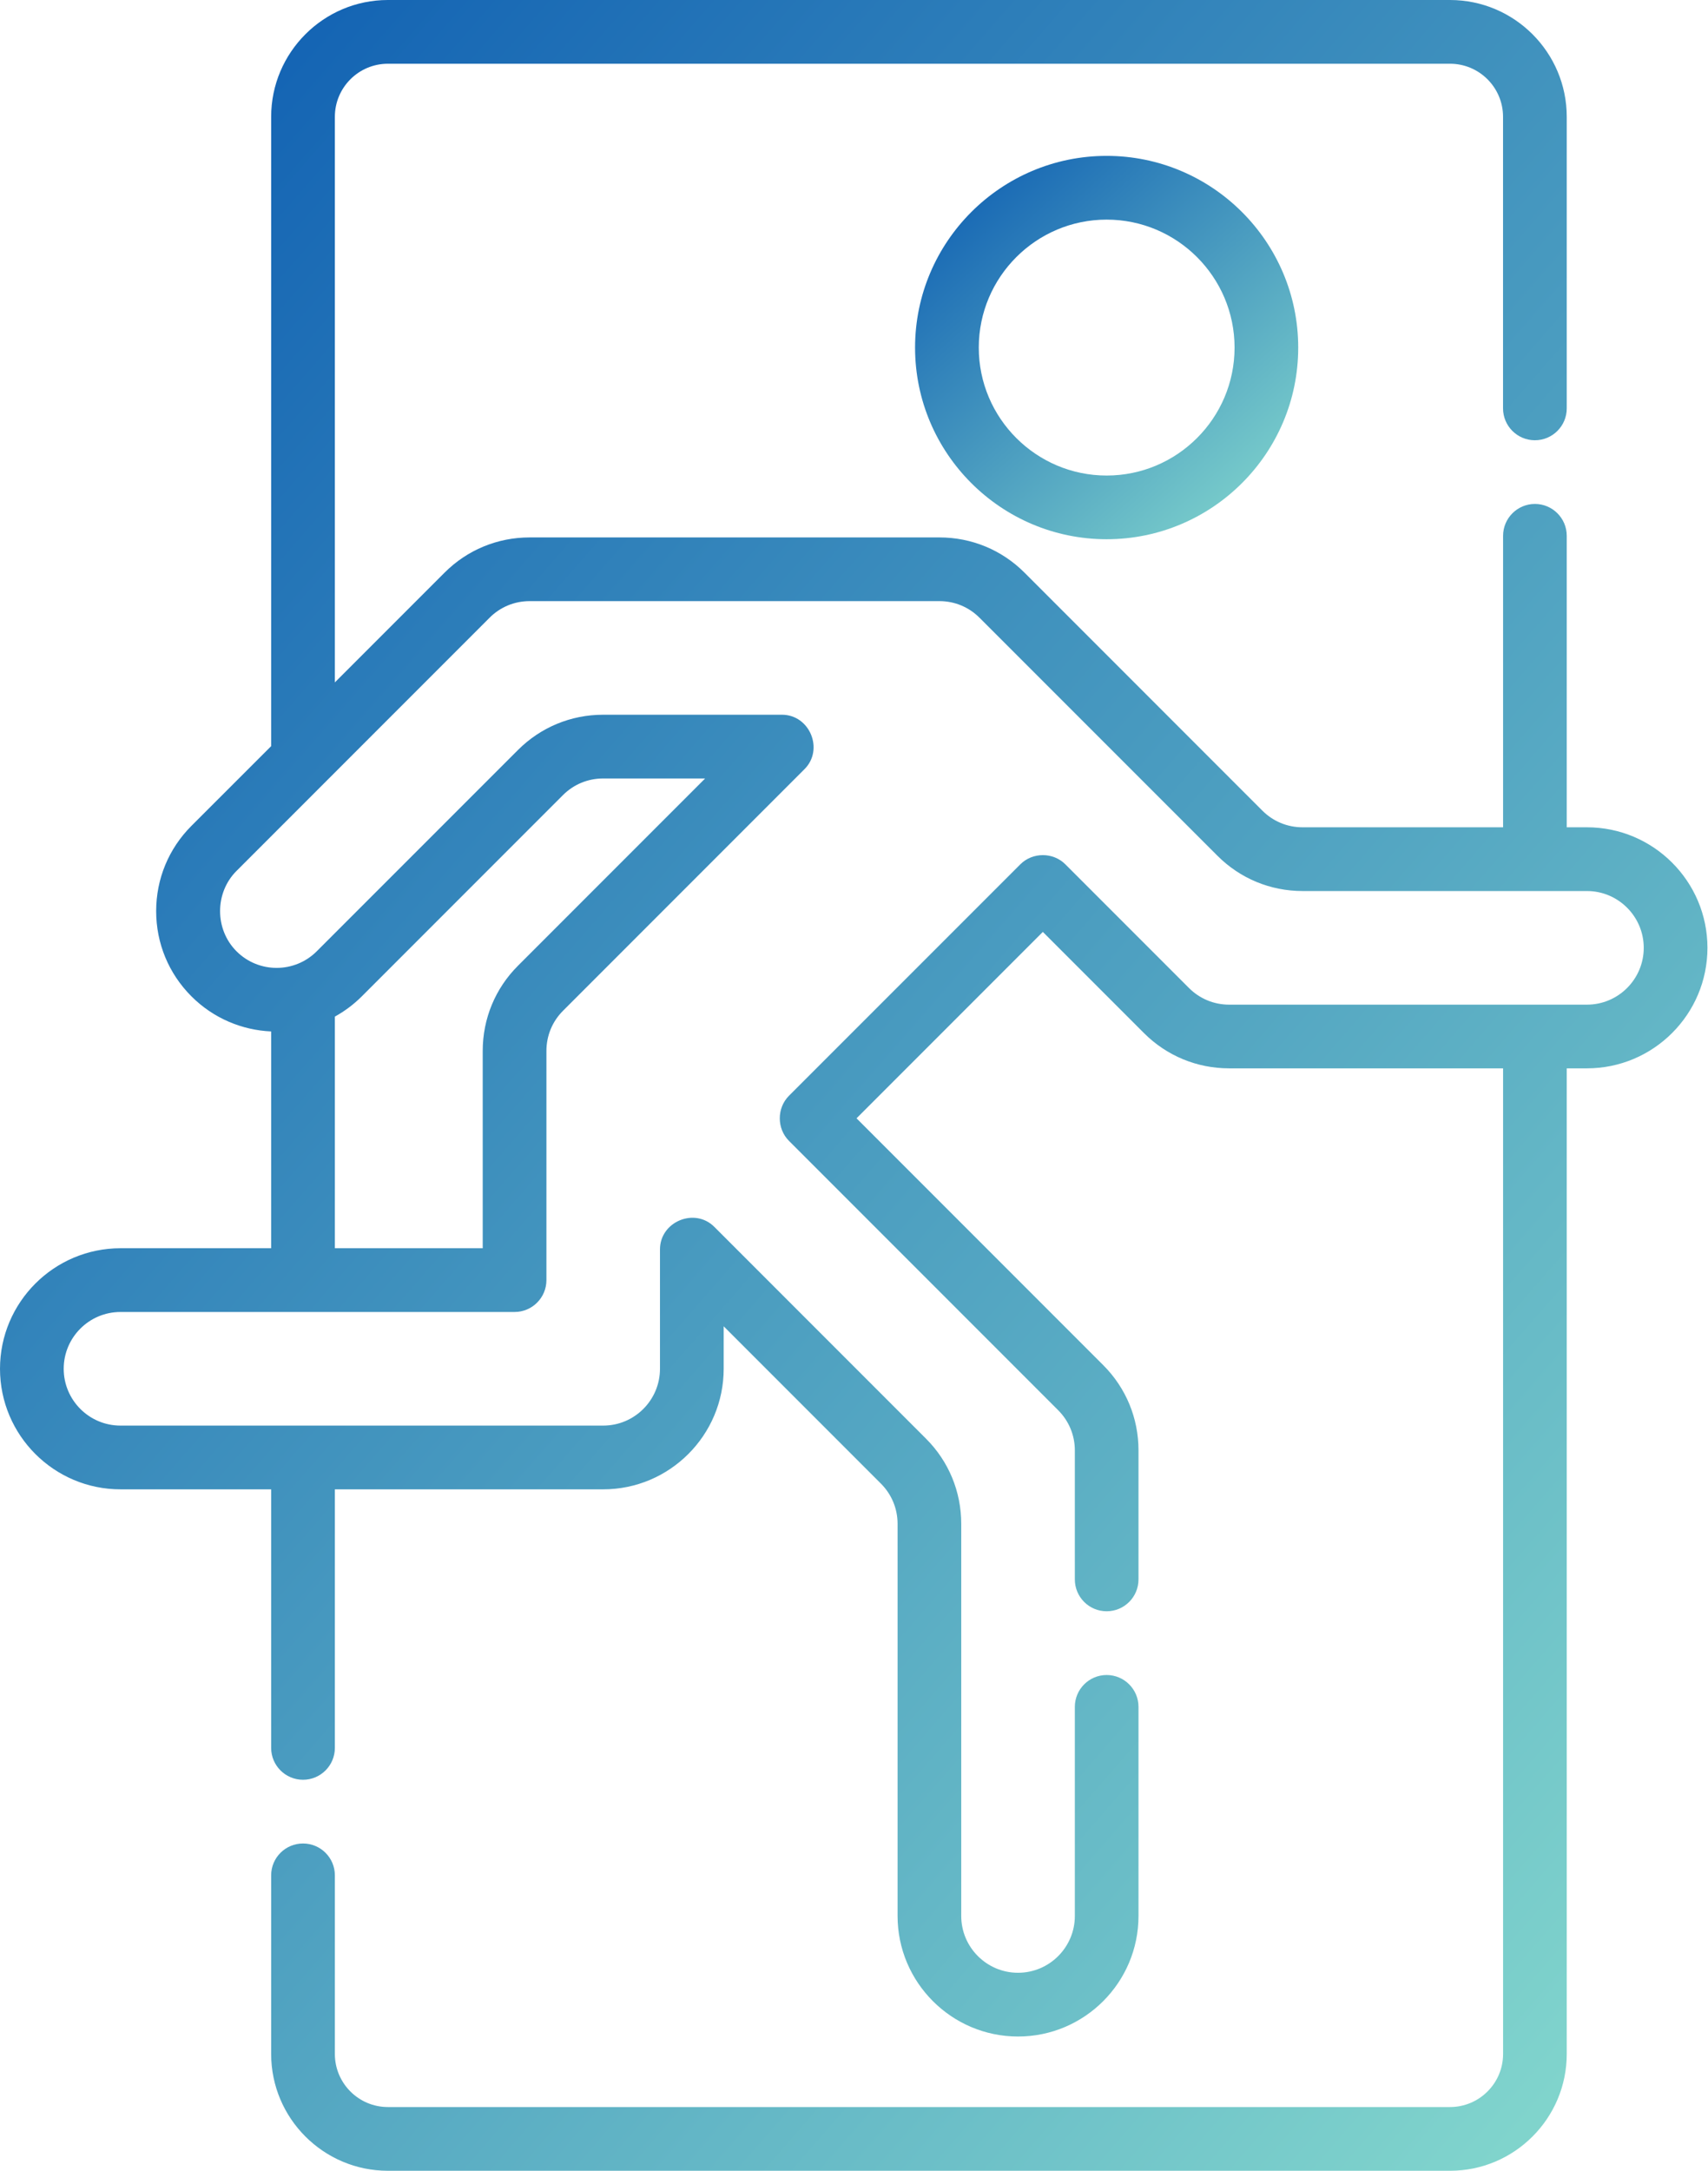 <?xml version="1.0" encoding="UTF-8"?> <svg xmlns="http://www.w3.org/2000/svg" width="37" height="47" viewBox="0 0 37 47" fill="none"> <path d="M19.823 7.526C19.823 9.814 21.685 11.675 23.973 11.675C26.262 11.675 28.123 9.814 28.123 7.526C28.123 5.237 26.262 3.375 23.973 3.375C21.685 3.375 19.823 5.237 19.823 7.526ZM26.744 7.526C26.744 9.053 25.501 10.296 23.973 10.296C22.446 10.296 21.203 9.053 21.203 7.526C21.203 5.998 22.446 4.755 23.973 4.755C25.501 4.755 26.744 5.998 26.744 7.526Z" fill="url(#paint0_linear_40_441)"></path> <path d="M34.378 17.912H33.94V11.601C33.94 11.22 33.631 10.911 33.251 10.911C32.87 10.911 32.561 11.22 32.561 11.601V17.912H28.217C27.888 17.912 27.579 17.784 27.347 17.552L22.195 12.4C21.703 11.907 21.047 11.636 20.35 11.636L11.474 11.636C10.777 11.636 10.121 11.907 9.629 12.4L7.254 14.775V2.529C7.254 1.895 7.769 1.38 8.403 1.38H31.411C32.045 1.38 32.56 1.895 32.56 2.529V8.842C32.56 9.223 32.869 9.532 33.25 9.532C33.631 9.532 33.94 9.223 33.94 8.842V2.529C33.94 1.135 32.806 0 31.411 0H8.403C7.009 0 5.874 1.135 5.874 2.529V16.155L4.147 17.881C3.654 18.374 3.383 19.029 3.383 19.727C3.383 20.424 3.654 21.079 4.147 21.572C4.626 22.051 5.246 22.304 5.874 22.332V27.026H2.61C1.171 27.026 0 28.197 0 29.636C0 31.075 1.171 32.246 2.61 32.246H5.874V37.844C5.874 38.225 6.183 38.534 6.564 38.534C6.945 38.534 7.254 38.225 7.254 37.844V32.246H13.067C14.506 32.246 15.677 31.075 15.677 29.636V28.716L19.084 32.123C19.316 32.356 19.444 32.664 19.444 32.993V41.483C19.444 42.922 20.615 44.093 22.054 44.093C23.493 44.093 24.663 42.922 24.663 41.483V36.956C24.663 36.575 24.354 36.266 23.973 36.266C23.593 36.266 23.284 36.575 23.284 36.956V41.483C23.284 42.161 22.732 42.713 22.053 42.713C21.375 42.713 20.823 42.161 20.823 41.483V32.993C20.823 32.296 20.552 31.64 20.059 31.148L15.474 26.563C15.048 26.137 14.297 26.45 14.297 27.051V29.636C14.297 30.314 13.745 30.866 13.067 30.866H2.61C1.931 30.866 1.38 30.314 1.38 29.636C1.38 28.957 1.931 28.406 2.61 28.406H11.147C11.528 28.406 11.837 28.097 11.837 27.716V22.754C11.837 22.425 11.964 22.116 12.197 21.884L17.428 16.653C17.854 16.227 17.541 15.475 16.94 15.475H13.064C12.367 15.475 11.712 15.747 11.219 16.24L6.862 20.596C6.383 21.076 5.602 21.076 5.123 20.596C4.649 20.122 4.649 19.331 5.123 18.857L10.604 13.376C10.836 13.143 11.145 13.015 11.474 13.015L20.35 13.015C20.679 13.015 20.988 13.143 21.22 13.376L26.372 18.527C26.864 19.02 27.52 19.292 28.217 19.292H34.378C35.056 19.292 35.608 19.844 35.608 20.522C35.608 21.2 35.056 21.752 34.378 21.752H26.626C26.298 21.752 25.989 21.624 25.757 21.392L23.079 18.714C22.813 18.448 22.369 18.448 22.103 18.714L17.091 23.725C16.826 23.991 16.826 24.435 17.091 24.701L22.923 30.533C23.155 30.765 23.284 31.074 23.284 31.402V34.196C23.284 34.577 23.592 34.886 23.973 34.886C24.354 34.886 24.663 34.577 24.663 34.196V31.402C24.663 30.705 24.392 30.05 23.899 29.557L18.555 24.213L22.591 20.177L24.781 22.367C25.274 22.86 25.93 23.131 26.627 23.131H32.561V44.471C32.561 45.105 32.045 45.62 31.411 45.62H8.403C7.769 45.62 7.254 45.105 7.254 44.471V40.603C7.254 40.222 6.945 39.914 6.564 39.914C6.183 39.914 5.874 40.222 5.874 40.603V44.471C5.874 45.865 7.009 47 8.403 47H31.411C32.806 47 33.94 45.865 33.94 44.471V23.131H34.378C35.817 23.131 36.988 21.961 36.988 20.522C36.988 19.083 35.817 17.912 34.378 17.912ZM12.195 17.215C12.427 16.983 12.736 16.855 13.064 16.855H15.275L11.221 20.909C10.728 21.401 10.457 22.057 10.457 22.754V27.026H7.254V22.011C7.463 21.895 7.66 21.75 7.838 21.572L12.195 17.215Z" fill="url(#paint1_linear_40_441)"></path> <defs> <linearGradient id="paint0_linear_40_441" x1="20.804" y1="3.643" x2="27.783" y2="11.384" gradientUnits="userSpaceOnUse"> <stop stop-color="#1262B3"></stop> <stop offset="1" stop-color="#83D7CD"></stop> </linearGradient> <linearGradient id="paint1_linear_40_441" x1="4.371" y1="1.515" x2="43.737" y2="35.877" gradientUnits="userSpaceOnUse"> <stop stop-color="#1262B3"></stop> <stop offset="1" stop-color="#83D7CD"></stop> </linearGradient> </defs> </svg> 
